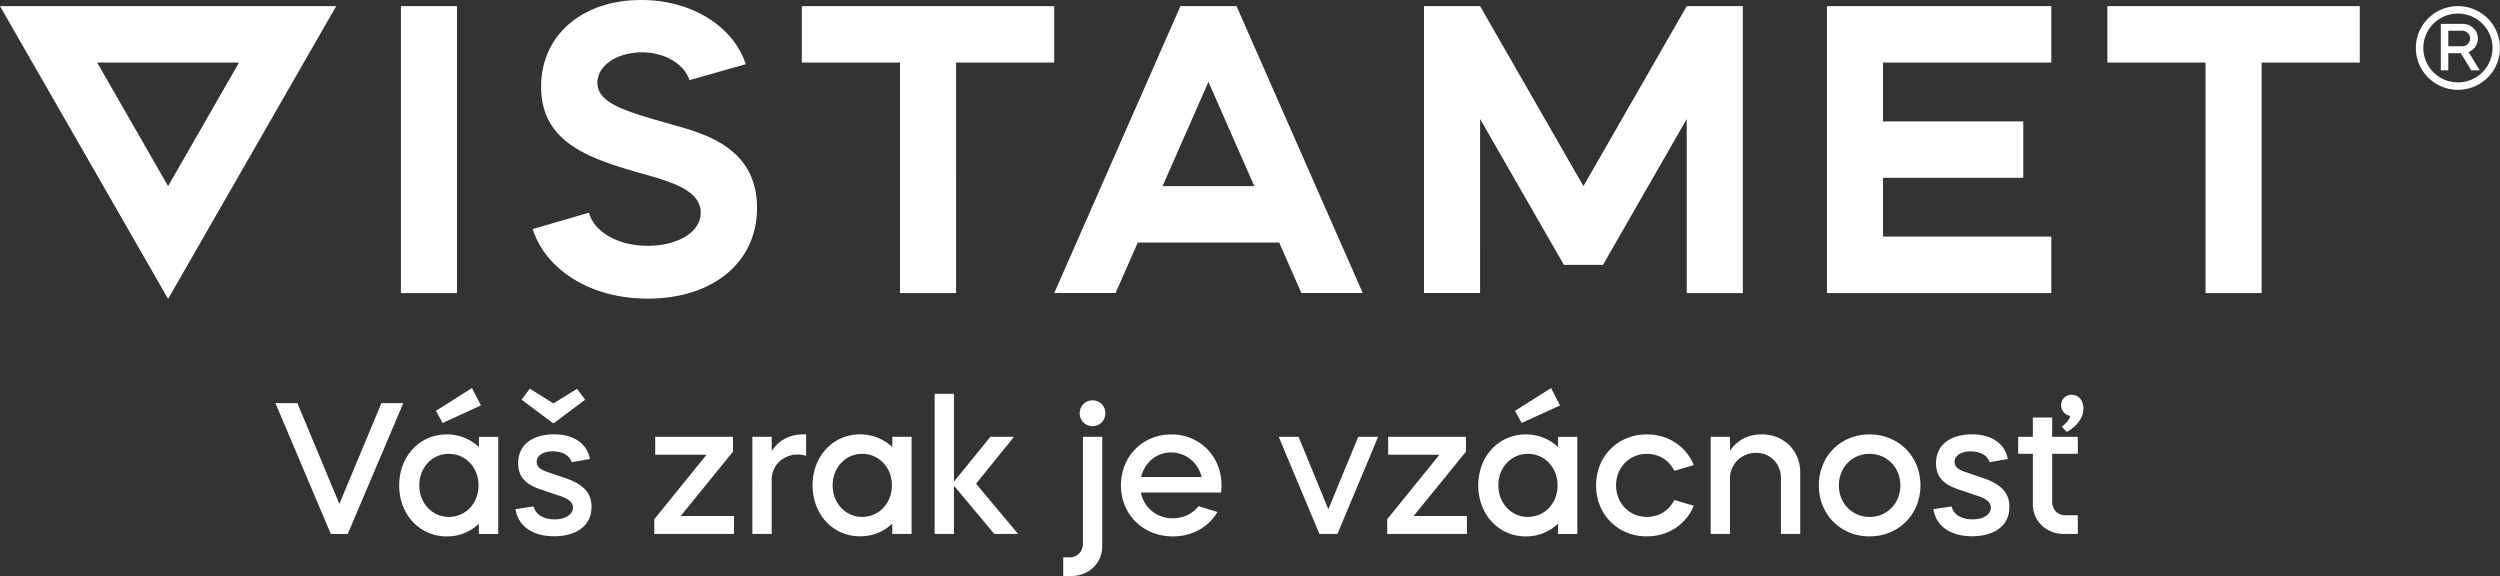 <svg width="204" height="47" fill="none" xmlns="http://www.w3.org/2000/svg"><rect width="100%" height="100%" fill="#333333" stroke="none"/><g clip-path="url(#clip0_41_2420)" fill="#fff"><path d="M22.476 32.898h1.791l3.425 8.22 3.43-8.22h1.786l-4.533 10.675h-1.379zm13.099.625l2.94-1.859.728 1.42-3.124 1.432-.548-.989zm1.05 8.659c1.367 0 2.425-1.113 2.425-2.575 0-1.46-1.062-2.574-2.425-2.574-1.363 0-2.408 1.113-2.408 2.574 0 1.462 1.062 2.575 2.408 2.575zm-4.05-2.575c0-2.375 1.666-4.16 3.881-4.16a3.76 3.76 0 012.622 1.035v-.836h1.577v7.927h-1.577v-.836a3.761 3.761 0 01-2.622 1.034c-2.215 0-3.882-1.784-3.882-4.16m9.991-6.999l.667-.898 1.927 1.205 1.926-1.188.667.885-2.548 1.905h-.09l-2.549-1.905zm.988 8.717c.136.609.729 1.052 1.713 1.052.819 0 1.486-.365 1.486-.96 0-.398-.305-.688-.955-.915l-1.758-.596c-1.227-.427-1.758-1.068-1.758-2.103 0-1.63 1.317-2.364 2.943-2.364 1.626 0 2.701.791 2.91 2.012l-1.485.26c-.153-.504-.684-.885-1.548-.885-.712 0-1.305.306-1.305.853 0 .364.243.608.757.79l1.775.609c1.35.505 1.939 1.204 1.939 2.285 0 1.63-1.38 2.392-3.034 2.392-1.836 0-2.956-.87-3.17-2.21l1.486-.228zm14.099-4.222h-4.186v-1.465h6.351v1.205l-4.272 5.26h4.35v1.462h-6.503v-1.2zm3.742-1.465h1.577v1.16c.35-.535 1.107-1.358 2.593-1.358h.214v1.767c-.197-.091-.44-.12-.683-.12-1.198 0-2.124.886-2.124 2.057v4.42h-1.577zm6.55 3.966c0 1.465 1.062 2.574 2.412 2.574 1.35 0 2.425-1.113 2.425-2.575 0-1.46-1.062-2.574-2.425-2.574-1.362 0-2.412 1.113-2.412 2.574zm2.243-4.16c1.017 0 1.94.38 2.623 1.034v-.84h1.576v7.927H72.81v-.84a3.761 3.761 0 01-2.623 1.034c-2.214 0-3.882-1.784-3.882-4.16 0-2.376 1.668-4.16 3.882-4.16m6.08 8.126V32.136h1.577v7.165l2.972-3.659h1.927l-3.096 3.829 3.43 4.098h-1.944l-3.289-3.933v3.933zM89.152 32.67a1.03 1.03 0 011.046 1.052c0 .596-.457 1.051-1.046 1.051a1.032 1.032 0 01-1.045-1.051 1.03 1.03 0 011.045-1.052zm-2.396 12.807h.548c.605 0 1.062-.472 1.062-1.114v-8.72h1.577v8.932c0 1.374-1.091 2.425-2.516 2.425h-.667v-1.523zm11.296-6.557c-.288-1.175-1.272-1.999-2.515-1.999-1.169 0-2.136.824-2.424 2h4.944zm-2.47-3.472c2.318 0 4.092 1.784 4.092 4.147 0 .199-.016.397-.029.596h-6.549c.243 1.221 1.272 2.103 2.606 2.103.864 0 1.622-.381 2.091-.99l1.548.472c-.712 1.221-2.046 1.995-3.64 1.995-2.411 0-4.231-1.784-4.231-4.16 0-2.375 1.774-4.16 4.108-4.16m8.764.191h1.622l2.429 5.915 2.441-5.915h1.622l-3.322 7.927h-1.47zm13.116 1.465h-4.183v-1.465h6.352v1.205l-4.277 5.26h4.351v1.462h-6.504v-1.2zm6.17-3.584l2.94-1.859.728 1.42-3.124 1.432-.548-.989zm1.046 8.659c1.367 0 2.425-1.113 2.425-2.575 0-1.46-1.062-2.574-2.425-2.574-1.363 0-2.408 1.113-2.408 2.574 0 1.462 1.062 2.575 2.408 2.575zm-4.047-2.575c0-2.375 1.668-4.16 3.882-4.16 1.017 0 1.939.381 2.623 1.035v-.836h1.576v7.927h-1.576v-.836a3.764 3.764 0 01-2.623 1.034c-2.214 0-3.882-1.784-3.882-4.16m9.613-.003c0-2.376 1.774-4.16 4.137-4.16 1.774 0 3.215.989 3.836 2.5l-1.593.472c-.395-.837-1.227-1.387-2.243-1.387-1.412 0-2.503 1.113-2.503 2.575 0 1.46 1.091 2.574 2.503 2.574 1.016 0 1.848-.55 2.243-1.387l1.593.472c-.621 1.511-2.062 2.5-3.836 2.5-2.363 0-4.137-1.784-4.137-4.16zm9.352 3.961v-7.927h1.577v1.143c.35-.534 1.124-1.341 2.593-1.341 1.803 0 3.137 1.324 3.137 3.108v5.017h-1.576V39.01c0-1.175-.865-2.057-2.03-2.057-1.165 0-2.124.899-2.124 2.074v4.54zm12.963-1.387c1.425 0 2.516-1.113 2.516-2.575 0-1.46-1.091-2.574-2.516-2.574-1.424 0-2.503 1.113-2.503 2.574 0 1.462 1.091 2.575 2.503 2.575zm4.154-2.575c0 2.38-1.791 4.16-4.154 4.16s-4.137-1.784-4.137-4.16c0-2.375 1.774-4.16 4.137-4.16 2.363 0 4.154 1.785 4.154 4.16zm2.544 1.723c.136.608.729 1.05 1.713 1.05.819 0 1.486-.364 1.486-.96 0-.397-.305-.687-.955-.914l-1.758-.596c-1.227-.427-1.758-1.068-1.758-2.103 0-1.63 1.322-2.364 2.943-2.364 1.622 0 2.701.791 2.911 2.012l-1.486.26c-.153-.504-.684-.885-1.548-.885-.712 0-1.305.306-1.305.853 0 .364.243.608.757.79l1.775.609c1.35.505 1.939 1.204 1.939 2.285 0 1.63-1.379 2.392-3.034 2.392-1.836 0-2.956-.87-3.17-2.21l1.486-.228zm9.798-9.115c.559 0 .955.443.955 1.126 0 1.204-1.305 1.875-1.351 1.904l-.407-.426s.683-.535.667-.886a.888.888 0 01-.729-.886c0-.46.379-.836.865-.836m-4.368 3.431h1.198v-1.569h1.576v1.57h2.092v1.386h-2.092v3.903c0 .642.453 1.113 1.062 1.113h1.03v1.524h-1.153c-1.424 0-2.515-1.052-2.515-2.426V37.03h-1.198zm36.23-31.867h-1.132V2.508h1.132c.181 0 .333.062.457.182a.61.61 0 01.185.452.61.61 0 01-.185.45.633.633 0 01-.457.183zm1.074.037a1.14 1.14 0 00.206-.666c0-.344-.124-.63-.371-.857a1.28 1.28 0 00-.909-.344h-1.742v3.792h.61V4.342h1.025l.848 1.395h.687l-.906-1.494c.231-.091.412-.236.552-.43z"/><path d="M200.567 6.722a2.819 2.819 0 01-2.824-2.806 2.816 2.816 0 012.824-2.807 2.816 2.816 0 012.824 2.807 2.819 2.819 0 01-2.824 2.806zm0-6.221c-1.894 0-3.433 1.531-3.433 3.415 0 1.883 1.539 3.414 3.433 3.414C202.46 7.33 204 5.8 204 3.916 204 2.032 202.46.5 200.567.5zM37.292.5h-4.578v23.412h4.578zm28.136 4.604h8.011v18.808h4.578V5.104h8.007V.5H65.428zm106.533 0h8.011v18.808h4.577V5.104h8.007V.5h-20.595zm-22.884 18.808h18.31v-4.603h-13.732v-4.801h11.444V9.905h-11.444V5.104h13.732V.5h-18.31zm-54.211-8.725l3.742-8.51 3.742 8.51h-7.488zM96.323.5L86.028 23.91h5.001l1.816-4.122h11.534l1.816 4.123h5.006L100.901.5zm-41.437 9.678c-3.738-1.068-6.138-1.701-6.138-3.435 0-1.403 1.61-2.471 3.635-2.471 2.026 0 3.532 1.1 3.874 2.268l4.594-1.3C59.925 2.334 56.669 0 52.313 0c-4.8 0-8.159 2.868-8.159 7.078 0 4.975 4.697 6.076 9.254 7.376 1.474.468 3.771 1.134 3.771 2.901 0 1.635-1.955 2.703-4.318 2.703-2.639 0-4.458-1.3-4.8-2.703l-4.594 1.337c.996 3.138 4.491 5.675 9.394 5.675 5.211 0 8.912-2.868 8.912-7.409 0-4.839-4.182-6.043-6.891-6.776m81.714-7.868l-7.386 12.872-.004-.004-8.43-14.681h-4.578v23.41h4.578V9.707l6.837 11.905h3.191l6.833-11.9v14.2h4.578V.502h-4.578zM13.716 15.187L7.928 5.104h11.576zm0 9.205L27.433.501H0l13.716 23.887z"/></g><defs id="defs27"><clipPath id="clip0_41_2420"><path fill="#fff" id="rect27" d="M0 0h204v47H0z"/></clipPath></defs></svg>